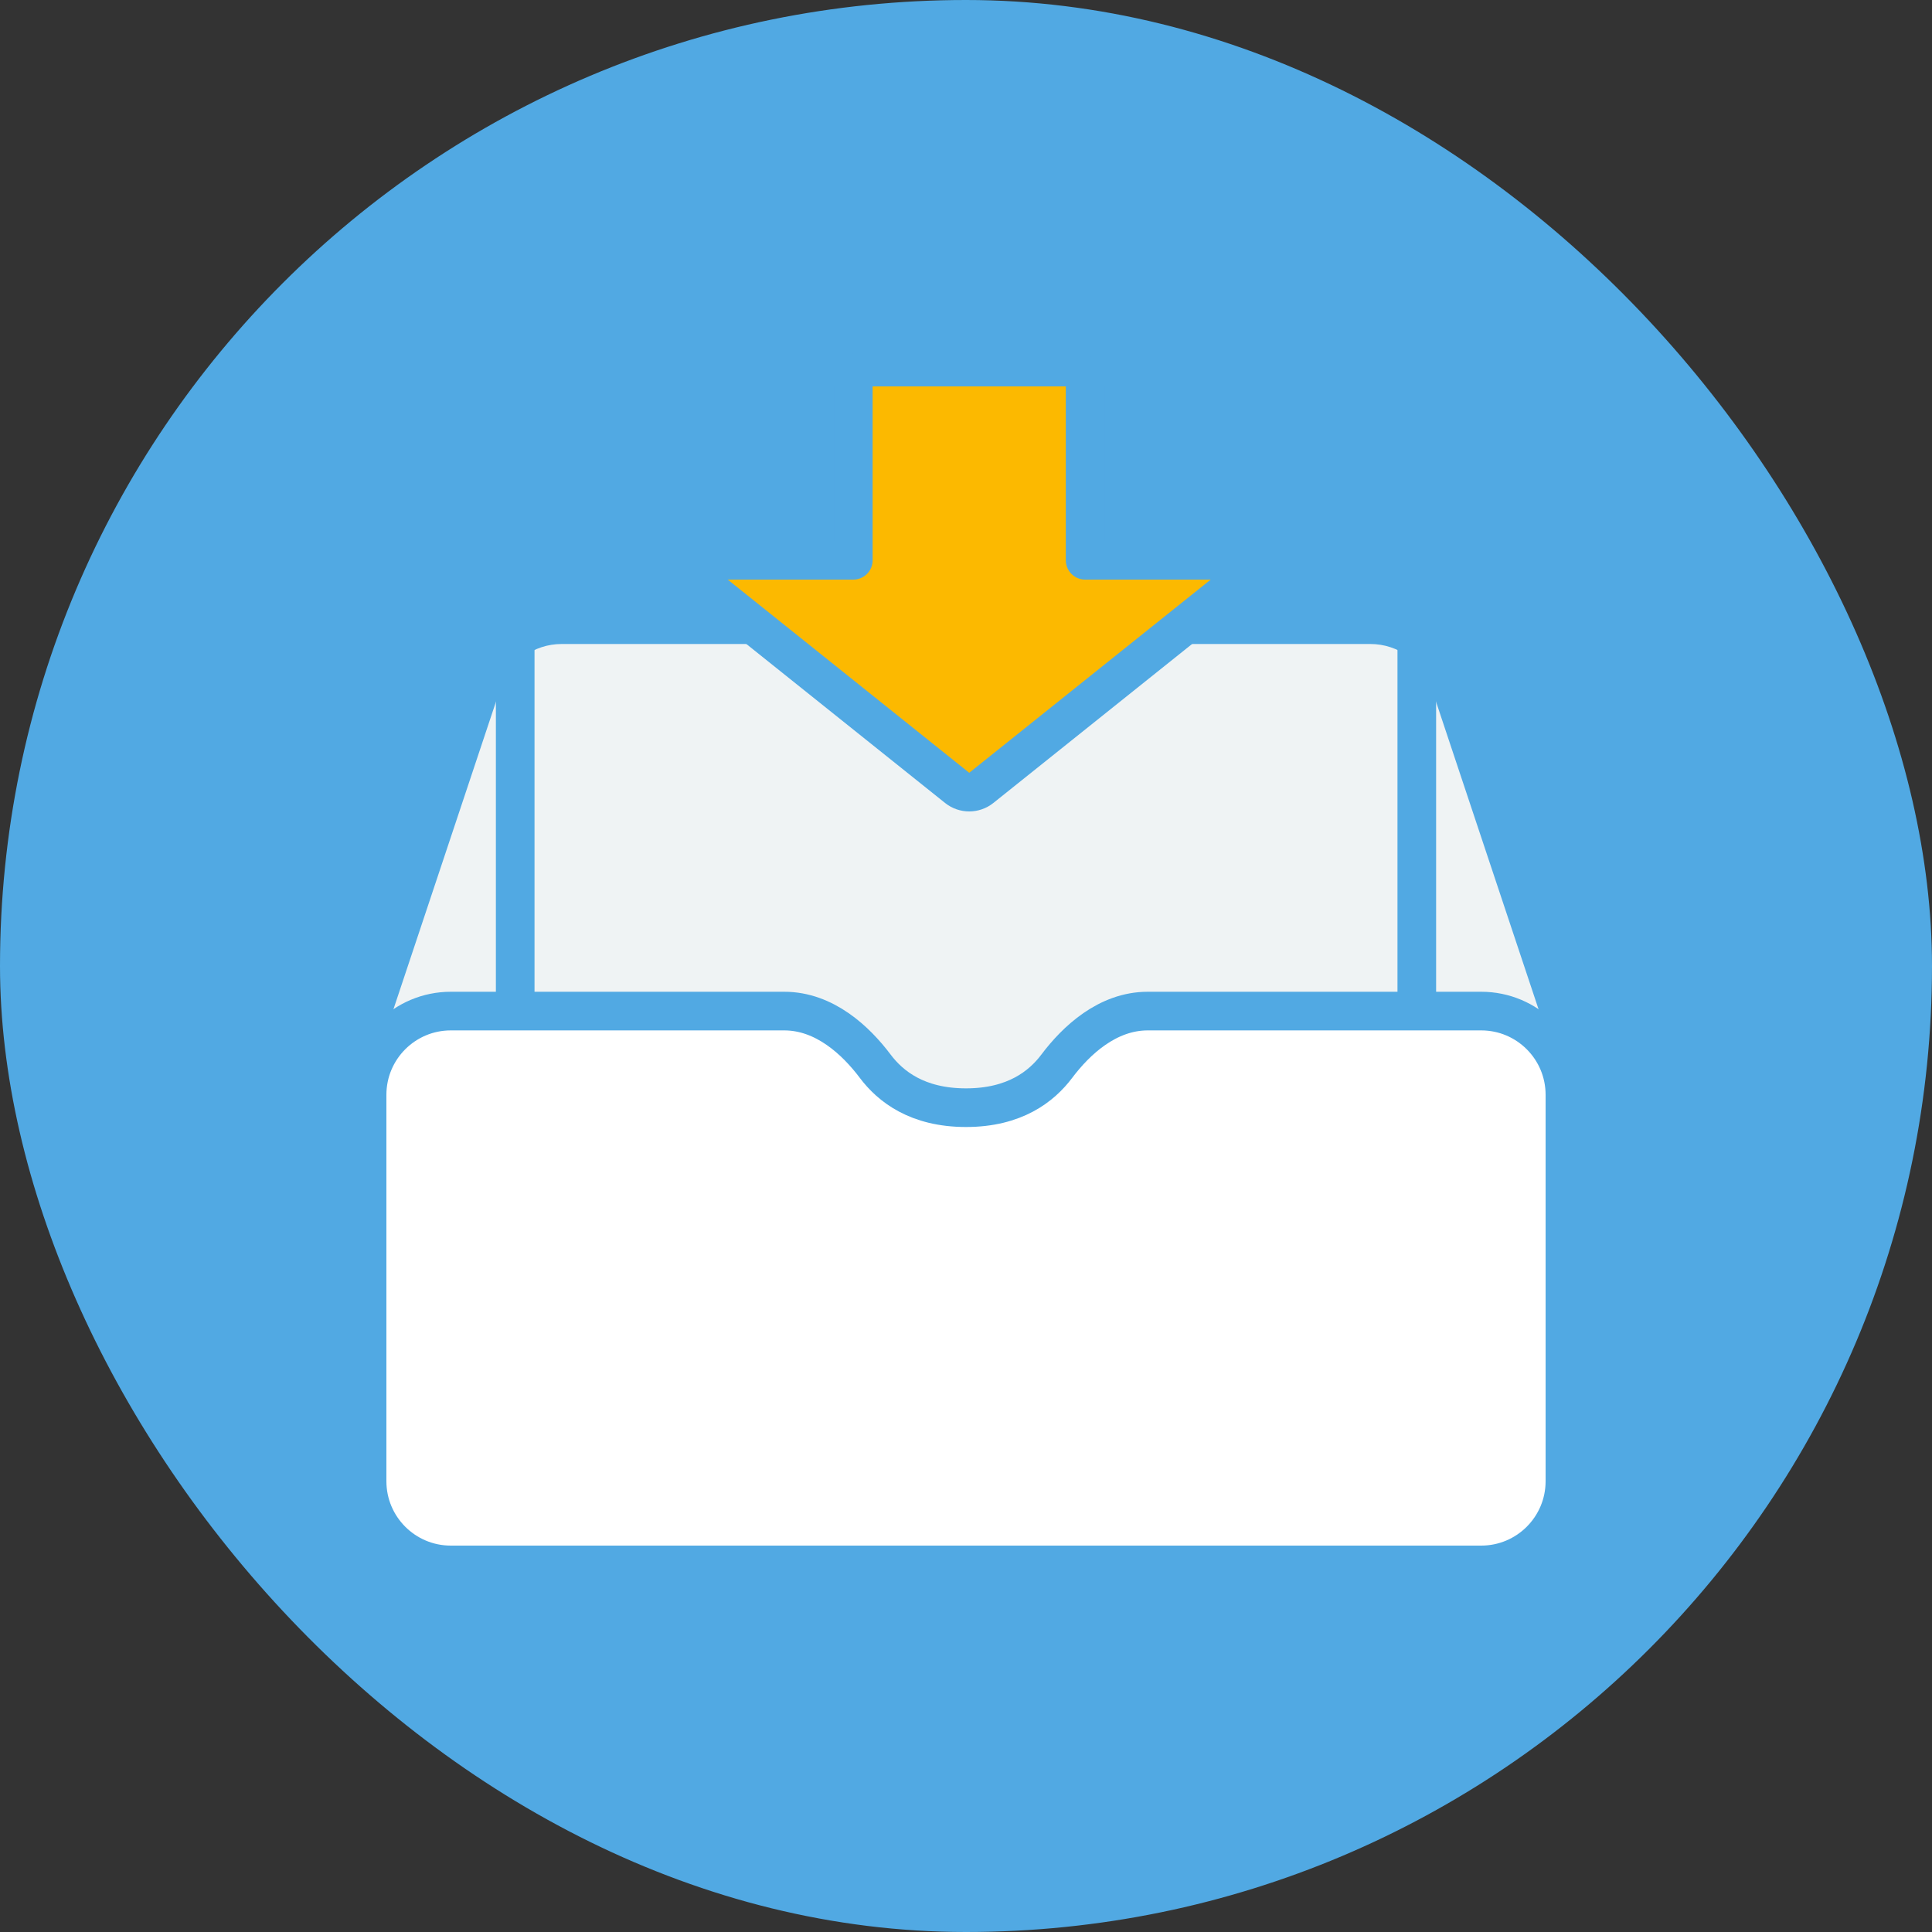 <svg width="300" height="300" fill="none" xmlns="http://www.w3.org/2000/svg"><rect width="100%" height="100%" fill="#333333" stroke="none"/><rect width="300" height="300" rx="150" fill="#51A9E3"/><path d="M77.721 106.838C79.082 102.754 82.903 100 87.208 100H212.792C217.097 100 220.918 102.754 222.279 106.838L239.487 158.461C239.827 159.48 240 160.548 240 161.623V230C240 235.523 235.523 240 230 240H70C64.477 240 60 235.523 60 230V161.623C60 160.548 60.173 159.48 60.513 158.46L77.721 106.838Z" fill="#EFF3F4"/><path d="M80 100L80 171" stroke="#51A9E3" stroke-width="6" stroke-linecap="round"/><path d="M220 100L220 171" stroke="#51A9E3" stroke-width="6" stroke-linecap="round"/><path d="M70 157C62.82 157 57 162.82 57 170V230C57 237.18 62.82 243 70 243H230C237.18 243 243 237.18 243 230V170C243 162.82 237.18 157 230 157H178.22C171.96 157 167.098 161.569 164.093 165.565C161.731 168.704 157.56 172 150 172C142.44 172 138.269 168.704 135.907 165.565C132.902 161.569 128.04 157 121.78 157H70Z" fill="white" stroke="#51A9E3" stroke-width="6" stroke-linejoin="round"/><path d="M135.5 57C133.843 57 132.5 58.343 132.5 60V87H113C111.726 87 110.591 87.805 110.169 89.007C109.747 90.209 110.131 91.547 111.126 92.343L148.626 122.343C149.722 123.219 151.278 123.219 152.374 122.343L189.874 92.343C190.869 91.547 191.253 90.209 190.831 89.007C190.409 87.805 189.274 87 188 87H168.5V60C168.5 58.343 167.157 57 165.5 57H135.5Z" fill="#FCB900" stroke="#51A9E3" stroke-width="6" stroke-linejoin="round"/></svg>